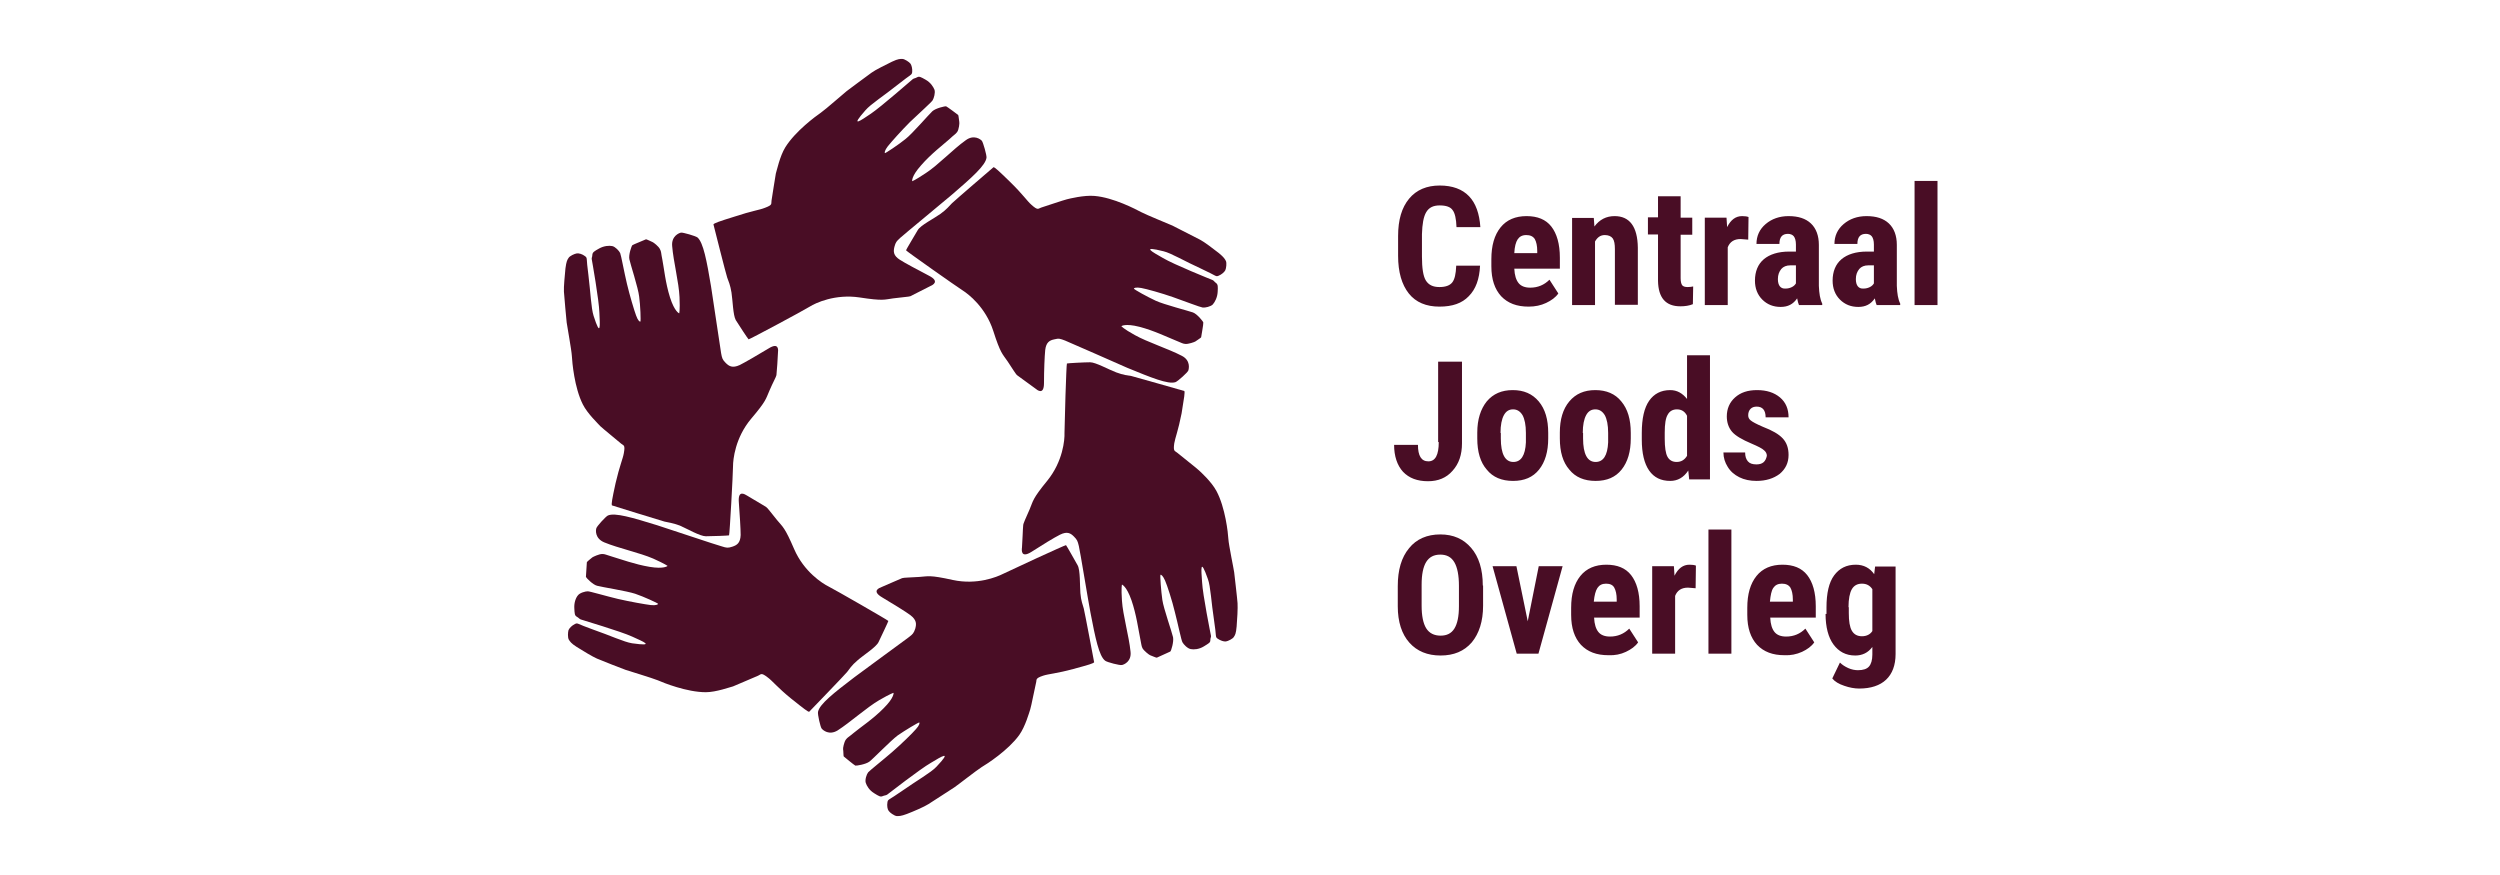 <svg width="200" height="70" viewBox="0 0 200 70" fill="none" xmlns="http://www.w3.org/2000/svg">
<path d="M64.732 56.943C64.732 56.943 67.594 53.983 67.765 53.763C67.936 53.542 68.132 53.224 68.597 52.833C69.062 52.417 70.089 51.781 70.285 51.365C70.481 50.949 71.068 49.726 71.068 49.677C71.068 49.628 66.762 47.158 66.273 46.913C65.784 46.668 64.316 45.739 63.533 43.929C62.775 42.167 62.628 42.167 62.163 41.605C61.699 41.042 61.405 40.626 61.283 40.553C61.16 40.479 59.913 39.745 59.766 39.648C59.595 39.55 59.032 39.158 59.105 40.161C59.179 41.164 59.252 42.314 59.252 42.803C59.228 43.439 58.959 43.611 58.592 43.733C58.225 43.855 58.127 43.831 57.736 43.708C57.344 43.611 53.43 42.29 52.574 42.02C50.593 41.409 49.198 40.993 48.636 41.238C48.464 41.311 47.73 42.118 47.706 42.265C47.657 42.412 47.584 43.072 48.342 43.39C49.467 43.855 51.18 44.222 52.256 44.687C53.234 45.127 53.406 45.274 53.406 45.274C53.406 45.274 53.137 45.543 51.962 45.347C50.788 45.152 49.59 44.711 49.002 44.54C48.415 44.369 48.415 44.32 48.171 44.32C47.926 44.32 47.461 44.54 47.388 44.589C47.339 44.638 46.948 44.932 46.948 44.98C46.948 45.029 46.874 46.081 46.874 46.155C46.899 46.228 47.437 46.791 47.779 46.864C48.122 46.962 50.152 47.28 50.813 47.5C51.473 47.72 52.647 48.258 52.647 48.307C52.647 48.356 52.476 48.454 52.06 48.405C51.644 48.356 50.397 48.136 49.443 47.916C48.513 47.696 47.192 47.304 47.021 47.304C46.825 47.304 46.385 47.427 46.238 47.622C46.067 47.818 45.92 48.209 45.945 48.65C45.969 49.09 45.969 49.237 46.14 49.335C46.312 49.433 46.336 49.506 46.458 49.555C46.581 49.604 49.663 50.509 50.568 50.925C51.473 51.341 52.476 51.732 50.568 51.463C49.932 51.365 48.782 50.827 47.437 50.362C46.116 49.898 46.238 49.8 45.994 49.922C45.749 50.044 45.553 50.24 45.48 50.411C45.431 50.582 45.407 50.998 45.504 51.169C45.602 51.316 45.676 51.463 46.14 51.757C46.605 52.05 47.412 52.539 47.755 52.686C48.097 52.833 49.834 53.518 50.054 53.591C50.275 53.665 52.207 54.252 52.623 54.423C53.063 54.619 54.947 55.377 56.464 55.377C57.295 55.377 58.421 54.961 58.641 54.912C58.836 54.839 60.402 54.154 60.647 54.056C60.891 53.958 60.867 53.763 61.429 54.203C61.796 54.472 62.188 54.986 63.264 55.866C64.365 56.747 64.634 56.943 64.732 56.943Z" fill="#490D25"/>
<path d="M48.954 40.43C48.954 40.43 52.868 41.654 53.162 41.727C53.456 41.8 53.798 41.825 54.385 42.045C54.948 42.289 56 42.901 56.464 42.901C56.929 42.901 58.275 42.852 58.324 42.828C58.372 42.803 58.642 37.837 58.642 37.299C58.642 36.761 58.813 35.024 60.085 33.508C61.332 32.04 61.259 31.917 61.553 31.257C61.846 30.572 62.091 30.156 62.115 30.009C62.14 29.863 62.237 28.419 62.237 28.224C62.262 28.028 62.335 27.343 61.479 27.881C60.623 28.395 59.62 28.982 59.18 29.202C58.593 29.471 58.324 29.3 58.054 29.031C57.785 28.762 57.761 28.639 57.688 28.248C57.614 27.857 57.027 23.771 56.88 22.891C56.538 20.86 56.269 19.417 55.804 19.001C55.657 18.879 54.63 18.585 54.483 18.61C54.336 18.634 53.7 18.879 53.773 19.686C53.871 20.909 54.312 22.597 54.361 23.771C54.41 24.848 54.336 25.068 54.336 25.068C54.336 25.068 53.969 24.946 53.602 23.796C53.235 22.646 53.113 21.398 52.991 20.787C52.868 20.2 52.917 20.151 52.795 19.931C52.697 19.711 52.281 19.393 52.208 19.368C52.135 19.344 51.719 19.123 51.67 19.148C51.645 19.172 50.642 19.564 50.593 19.613C50.52 19.662 50.275 20.396 50.349 20.738C50.422 21.105 51.058 23.038 51.132 23.723C51.229 24.407 51.278 25.704 51.229 25.728C51.181 25.753 51.034 25.655 50.887 25.239C50.74 24.848 50.373 23.625 50.153 22.695C49.933 21.765 49.688 20.42 49.615 20.249C49.541 20.078 49.224 19.735 48.979 19.686C48.734 19.637 48.318 19.662 47.927 19.882C47.535 20.102 47.413 20.175 47.389 20.371C47.389 20.567 47.315 20.616 47.34 20.738C47.364 20.86 47.927 24.041 47.951 25.019C48 26.022 48.074 27.098 47.487 25.264C47.291 24.652 47.242 23.38 47.071 21.986C46.875 20.591 47.022 20.665 46.802 20.493C46.581 20.322 46.312 20.249 46.141 20.273C45.97 20.298 45.578 20.469 45.481 20.64C45.383 20.787 45.309 20.909 45.236 21.472C45.187 22.01 45.089 22.964 45.114 23.331C45.138 23.723 45.309 25.582 45.334 25.802C45.358 26.022 45.725 28.003 45.75 28.493C45.774 28.957 45.946 31.012 46.63 32.358C46.997 33.092 47.878 33.923 48.025 34.095C48.172 34.241 49.492 35.318 49.688 35.489C49.884 35.66 50.031 35.562 49.908 36.247C49.835 36.688 49.566 37.275 49.248 38.645C48.954 39.99 48.905 40.308 48.954 40.43Z" fill="#490D25"/>
<path d="M57.075 17.949C57.075 17.949 58.078 21.936 58.176 22.206C58.274 22.475 58.421 22.793 58.519 23.404C58.616 24.016 58.641 25.214 58.861 25.606C59.106 25.997 59.84 27.122 59.888 27.147C59.937 27.171 64.316 24.823 64.781 24.529C65.246 24.236 66.811 23.502 68.768 23.796C70.676 24.089 70.725 23.967 71.459 23.869C72.193 23.771 72.682 23.747 72.829 23.698C72.951 23.649 74.248 22.964 74.419 22.89C74.59 22.817 75.226 22.523 74.321 22.059C73.441 21.594 72.413 21.056 71.997 20.787C71.459 20.444 71.459 20.126 71.557 19.735C71.655 19.368 71.728 19.294 72.022 19.025C72.315 18.756 75.496 16.139 76.18 15.552C77.746 14.206 78.847 13.228 78.92 12.616C78.945 12.421 78.651 11.393 78.553 11.271C78.456 11.148 77.917 10.733 77.257 11.222C76.254 11.931 75.055 13.203 74.077 13.839C73.196 14.426 72.976 14.5 72.976 14.5C72.976 14.5 72.878 14.133 73.685 13.228C74.468 12.323 75.496 11.54 75.936 11.148C76.376 10.733 76.425 10.757 76.572 10.561C76.719 10.366 76.768 9.827 76.743 9.754C76.719 9.681 76.694 9.216 76.645 9.191C76.621 9.167 75.765 8.531 75.691 8.506C75.618 8.482 74.859 8.653 74.59 8.898C74.321 9.143 72.976 10.708 72.438 11.124C71.9 11.564 70.823 12.274 70.799 12.249C70.75 12.225 70.774 12.029 71.019 11.711C71.288 11.369 72.12 10.439 72.805 9.754C73.49 9.094 74.517 8.188 74.615 8.017C74.713 7.846 74.835 7.43 74.762 7.186C74.664 6.941 74.444 6.598 74.052 6.378C73.661 6.158 73.538 6.085 73.367 6.183C73.196 6.28 73.123 6.256 73.025 6.329C72.927 6.403 70.505 8.531 69.673 9.094C68.842 9.656 67.961 10.268 69.233 8.824C69.649 8.335 70.725 7.65 71.826 6.77C72.927 5.889 72.927 6.036 72.976 5.767C73 5.498 72.927 5.204 72.829 5.082C72.731 4.959 72.364 4.715 72.193 4.715C72.022 4.715 71.875 4.69 71.361 4.935C70.872 5.18 70.016 5.595 69.722 5.816C69.404 6.036 67.912 7.161 67.741 7.283C67.545 7.43 66.053 8.751 65.662 9.02C65.27 9.289 63.631 10.488 62.824 11.784C62.384 12.494 62.139 13.668 62.066 13.888C62.017 14.108 61.772 15.772 61.723 16.041C61.674 16.31 61.845 16.383 61.185 16.628C60.769 16.799 60.133 16.873 58.812 17.313C57.467 17.729 57.149 17.851 57.075 17.949Z" fill="#490D25"/>
<path d="M79.483 13.375C79.483 13.375 76.376 16.041 76.156 16.261C75.96 16.457 75.74 16.751 75.226 17.118C74.712 17.485 73.636 18.023 73.416 18.414C73.196 18.805 72.486 19.955 72.486 20.029C72.486 20.078 76.547 22.94 77.012 23.233C77.477 23.527 78.846 24.579 79.458 26.462C80.045 28.297 80.192 28.297 80.608 28.909C81.024 29.52 81.268 29.96 81.391 30.034C81.513 30.132 82.663 30.963 82.834 31.086C82.981 31.208 83.519 31.648 83.519 30.645C83.519 29.642 83.568 28.493 83.617 28.003C83.69 27.367 83.984 27.221 84.35 27.147C84.717 27.049 84.815 27.098 85.207 27.245C85.574 27.392 89.341 29.055 90.173 29.422C92.081 30.205 93.451 30.768 94.038 30.572C94.233 30.499 95.016 29.789 95.065 29.642C95.114 29.496 95.261 28.835 94.551 28.468C93.475 27.905 91.787 27.367 90.784 26.805C89.855 26.291 89.708 26.095 89.708 26.095C89.708 26.095 90.001 25.851 91.151 26.144C92.301 26.438 93.451 27 94.013 27.221C94.576 27.441 94.576 27.49 94.82 27.514C95.065 27.539 95.554 27.367 95.628 27.318C95.677 27.27 96.093 27.025 96.093 26.976C96.093 26.927 96.288 25.9 96.264 25.802C96.264 25.728 95.775 25.117 95.432 24.994C95.09 24.872 93.108 24.358 92.472 24.065C91.836 23.771 90.711 23.16 90.711 23.086C90.711 23.038 90.882 22.964 91.298 23.038C91.714 23.111 92.937 23.453 93.842 23.771C94.747 24.089 96.019 24.579 96.215 24.603C96.41 24.628 96.851 24.53 97.022 24.358C97.193 24.163 97.389 23.796 97.413 23.355C97.438 22.915 97.438 22.768 97.291 22.646C97.144 22.548 97.12 22.45 96.998 22.401C96.875 22.352 93.891 21.154 93.035 20.64C92.178 20.151 91.225 19.637 93.084 20.102C93.695 20.249 94.796 20.909 96.093 21.496C97.365 22.083 97.242 22.157 97.487 22.059C97.731 21.961 97.952 21.765 98.025 21.619C98.098 21.472 98.147 21.032 98.074 20.885C98.001 20.738 97.927 20.591 97.511 20.249C97.071 19.906 96.337 19.344 95.995 19.172C95.652 19.001 93.989 18.145 93.793 18.047C93.573 17.949 91.714 17.191 91.298 16.971C90.882 16.751 89.072 15.797 87.555 15.674C86.723 15.601 85.549 15.894 85.353 15.943C85.133 15.992 83.543 16.53 83.299 16.604C83.054 16.677 83.054 16.873 82.516 16.384C82.173 16.09 81.831 15.552 80.828 14.573C79.849 13.619 79.605 13.399 79.483 13.375Z" fill="#490D25"/>
<path d="M94.748 31.281C94.748 31.281 90.809 30.156 90.516 30.083C90.222 30.034 89.88 30.009 89.293 29.789C88.706 29.569 87.654 28.982 87.213 28.982C86.749 28.982 85.403 29.055 85.354 29.08C85.305 29.104 85.159 34.07 85.159 34.633C85.183 35.171 85.036 36.908 83.789 38.449C82.566 39.941 82.663 40.063 82.37 40.748C82.076 41.433 81.856 41.874 81.856 42.02C81.832 42.167 81.783 43.611 81.758 43.806C81.734 44.002 81.66 44.687 82.517 44.149C83.348 43.611 84.351 42.999 84.792 42.779C85.379 42.485 85.648 42.656 85.917 42.925C86.186 43.195 86.21 43.292 86.308 43.684C86.406 44.075 87.067 48.136 87.238 49.017C87.629 51.047 87.923 52.49 88.412 52.857C88.559 52.98 89.611 53.249 89.757 53.2C89.904 53.175 90.54 52.931 90.442 52.123C90.32 50.9 89.831 49.212 89.757 48.063C89.684 46.986 89.757 46.766 89.757 46.766C89.757 46.766 90.124 46.889 90.516 48.014C90.907 49.139 91.079 50.411 91.201 50.998C91.323 51.585 91.299 51.634 91.397 51.854C91.519 52.075 91.935 52.392 92.008 52.417C92.082 52.441 92.522 52.637 92.546 52.613C92.571 52.588 93.549 52.172 93.623 52.123C93.696 52.075 93.916 51.341 93.843 50.974C93.769 50.607 93.084 48.674 92.987 47.989C92.889 47.304 92.791 46.032 92.84 45.983C92.889 45.959 93.035 46.057 93.207 46.448C93.378 46.84 93.769 48.038 93.99 48.968C94.234 49.897 94.503 51.243 94.601 51.39C94.699 51.561 94.993 51.879 95.262 51.928C95.506 51.977 95.922 51.952 96.314 51.708C96.705 51.463 96.827 51.414 96.827 51.218C96.827 51.023 96.901 50.974 96.876 50.851C96.852 50.729 96.216 47.573 96.167 46.57C96.093 45.568 95.995 44.516 96.632 46.326C96.852 46.913 96.901 48.209 97.121 49.604C97.341 50.998 97.194 50.925 97.414 51.096C97.634 51.243 97.903 51.341 98.075 51.316C98.246 51.292 98.637 51.096 98.711 50.949C98.809 50.803 98.882 50.68 98.931 50.117C98.98 49.579 99.029 48.625 99.004 48.258C98.98 47.867 98.76 46.032 98.735 45.788C98.711 45.568 98.295 43.586 98.27 43.121C98.246 42.656 98.026 40.602 97.316 39.281C96.925 38.547 96.044 37.739 95.873 37.593C95.726 37.446 94.381 36.394 94.185 36.223C93.99 36.052 93.843 36.149 93.941 35.465C94.014 35.024 94.259 34.437 94.528 33.067C94.748 31.722 94.797 31.404 94.748 31.281Z" fill="#490D25"/>
<path d="M87.532 52.98C87.532 52.98 86.774 48.943 86.7 48.674C86.627 48.405 86.48 48.063 86.431 47.451C86.382 46.84 86.431 45.616 86.211 45.225C85.991 44.834 85.33 43.659 85.281 43.611C85.233 43.586 80.731 45.665 80.242 45.91C79.753 46.155 78.163 46.815 76.23 46.399C74.347 45.983 74.273 46.106 73.54 46.155C72.806 46.203 72.316 46.203 72.17 46.252C72.023 46.301 70.726 46.888 70.531 46.962C70.335 47.035 69.699 47.28 70.579 47.794C71.436 48.307 72.439 48.919 72.83 49.212C73.344 49.604 73.319 49.922 73.222 50.289C73.099 50.656 73.026 50.729 72.708 50.974C72.39 51.218 69.063 53.64 68.353 54.178C66.714 55.426 65.565 56.331 65.442 56.943C65.394 57.138 65.638 58.19 65.736 58.288C65.834 58.41 66.323 58.851 67.008 58.435C68.035 57.774 69.332 56.6 70.335 56.013C71.264 55.475 71.485 55.426 71.485 55.426C71.485 55.426 71.558 55.793 70.702 56.649C69.87 57.505 68.794 58.215 68.329 58.606C67.864 58.997 67.815 58.973 67.668 59.169C67.522 59.364 67.424 59.878 67.448 59.951C67.473 60.025 67.473 60.514 67.497 60.514C67.522 60.538 68.353 61.224 68.427 61.248C68.5 61.272 69.258 61.15 69.552 60.93C69.846 60.71 71.264 59.242 71.827 58.826C72.39 58.435 73.491 57.774 73.54 57.799C73.588 57.823 73.564 58.019 73.27 58.337C73.001 58.655 72.096 59.535 71.362 60.172C70.628 60.808 69.577 61.639 69.454 61.786C69.332 61.933 69.185 62.373 69.258 62.618C69.332 62.862 69.552 63.229 69.919 63.45C70.31 63.694 70.433 63.768 70.604 63.694C70.775 63.621 70.849 63.645 70.971 63.572C71.069 63.498 73.613 61.517 74.469 61.028C75.325 60.514 76.23 59.951 74.909 61.346C74.469 61.811 73.344 62.447 72.194 63.254C71.044 64.061 71.044 63.914 70.995 64.183C70.947 64.453 70.995 64.746 71.093 64.868C71.191 65.015 71.534 65.26 71.729 65.284C71.9 65.284 72.047 65.309 72.561 65.113C73.075 64.917 73.931 64.55 74.273 64.33C74.591 64.135 76.157 63.107 76.353 62.985C76.548 62.862 78.138 61.615 78.53 61.37C78.946 61.126 80.658 60.025 81.539 58.802C82.028 58.117 82.346 56.967 82.419 56.747C82.493 56.551 82.811 54.888 82.884 54.619C82.958 54.374 82.786 54.276 83.447 54.056C83.887 53.909 84.523 53.885 85.869 53.518C87.141 53.175 87.459 53.077 87.532 52.98Z" fill="#490D25"/>
<path d="M147.88 48.576C147.88 47.916 147.978 47.427 148.149 47.133C148.32 46.84 148.589 46.693 148.956 46.693C149.323 46.693 149.592 46.84 149.788 47.133V50.484C149.617 50.754 149.323 50.9 148.956 50.9C148.589 50.9 148.32 50.754 148.149 50.46C147.978 50.166 147.904 49.702 147.904 49.041V48.576H147.88ZM146.045 49.115C146.045 50.166 146.265 50.998 146.681 51.561C147.097 52.123 147.66 52.441 148.418 52.441C148.981 52.441 149.446 52.221 149.788 51.757V52.368C149.788 52.809 149.69 53.127 149.519 53.322C149.348 53.518 149.054 53.616 148.638 53.616C148.394 53.616 148.125 53.567 147.856 53.444C147.586 53.322 147.366 53.175 147.195 53.004L146.583 54.276C146.779 54.521 147.097 54.717 147.538 54.863C147.953 55.01 148.369 55.084 148.736 55.084C149.666 55.084 150.4 54.839 150.889 54.374C151.378 53.909 151.647 53.224 151.647 52.319V45.323H150.008L149.935 45.934C149.592 45.445 149.103 45.176 148.467 45.176C147.709 45.176 147.146 45.47 146.73 46.032C146.314 46.595 146.119 47.451 146.119 48.601V49.115H146.045ZM141.862 47.035C142.009 46.815 142.229 46.693 142.547 46.693C142.865 46.693 143.085 46.791 143.232 47.011C143.354 47.231 143.428 47.549 143.428 47.965V48.136H141.593C141.642 47.622 141.715 47.255 141.862 47.035ZM144.162 52.148C144.578 51.952 144.92 51.708 145.14 51.39L144.431 50.289C144.015 50.705 143.501 50.925 142.89 50.925C142.474 50.925 142.156 50.803 141.96 50.558C141.764 50.313 141.642 49.946 141.618 49.408H145.262V48.503C145.262 47.402 145.018 46.571 144.578 46.008C144.137 45.445 143.477 45.176 142.596 45.176C141.715 45.176 141.006 45.47 140.517 46.081C140.028 46.693 139.783 47.525 139.783 48.625V49.188C139.783 50.24 140.052 51.023 140.566 51.585C141.104 52.148 141.813 52.417 142.767 52.417C143.257 52.441 143.721 52.344 144.162 52.148ZM138.511 42.363H136.676V52.295H138.511V42.363ZM135.673 45.249C135.551 45.201 135.38 45.176 135.159 45.176C134.646 45.176 134.254 45.47 133.961 46.057L133.912 45.298H132.175V52.295H134.01V47.671C134.181 47.231 134.523 47.011 135.037 47.011L135.649 47.06L135.673 45.249ZM127.796 47.035C127.943 46.815 128.163 46.693 128.481 46.693C128.799 46.693 129.019 46.791 129.142 47.011C129.264 47.231 129.337 47.549 129.337 47.965V48.136H127.503C127.552 47.622 127.649 47.255 127.796 47.035ZM130.071 52.148C130.487 51.952 130.83 51.708 131.05 51.39L130.34 50.289C129.924 50.705 129.411 50.925 128.799 50.925C128.383 50.925 128.065 50.803 127.87 50.558C127.674 50.313 127.552 49.946 127.527 49.408H131.172V48.503C131.172 47.402 130.927 46.571 130.487 46.008C130.047 45.445 129.386 45.176 128.506 45.176C127.625 45.176 126.916 45.47 126.426 46.081C125.937 46.693 125.692 47.525 125.692 48.625V49.188C125.692 50.24 125.962 51.023 126.475 51.585C127.013 52.148 127.723 52.417 128.677 52.417C129.191 52.441 129.655 52.344 130.071 52.148ZM121.314 45.298H119.406L121.338 52.295H123.075L125.008 45.298H123.099L122.219 49.702L121.314 45.298ZM116.715 48.503C116.715 49.31 116.592 49.897 116.348 50.289C116.103 50.68 115.736 50.852 115.247 50.852C114.733 50.852 114.342 50.656 114.097 50.264C113.853 49.873 113.73 49.261 113.73 48.454V46.766C113.73 45.959 113.853 45.347 114.097 44.956C114.342 44.565 114.709 44.369 115.223 44.369C115.736 44.369 116.103 44.565 116.348 44.98C116.592 45.396 116.715 46.032 116.715 46.864V48.503ZM118.623 46.84C118.623 45.543 118.305 44.54 117.693 43.831C117.082 43.121 116.274 42.754 115.223 42.754C114.171 42.754 113.314 43.121 112.727 43.855C112.116 44.589 111.822 45.592 111.822 46.889V48.503C111.822 49.751 112.14 50.729 112.752 51.414C113.363 52.099 114.195 52.441 115.247 52.441C116.299 52.441 117.131 52.099 117.742 51.39C118.329 50.68 118.647 49.702 118.647 48.454V46.84H118.623Z" fill="#490D25"/>
<path d="M140.516 37.152C140.198 37.152 139.978 37.079 139.831 36.908C139.685 36.736 139.611 36.516 139.611 36.198H137.874C137.874 36.614 137.997 37.006 138.217 37.348C138.437 37.715 138.755 37.984 139.147 38.18C139.538 38.376 140.003 38.473 140.516 38.473C141.275 38.473 141.886 38.278 142.376 37.911C142.84 37.519 143.085 37.03 143.085 36.394C143.085 35.856 142.938 35.416 142.62 35.073C142.302 34.731 141.788 34.437 141.03 34.144C140.516 33.923 140.198 33.752 140.052 33.63C139.905 33.508 139.856 33.385 139.856 33.214C139.856 32.994 139.929 32.822 140.052 32.7C140.174 32.578 140.345 32.529 140.541 32.529C141.006 32.529 141.25 32.822 141.25 33.385H143.085C143.085 32.725 142.865 32.187 142.4 31.795C141.935 31.404 141.324 31.208 140.565 31.208C139.807 31.208 139.244 31.404 138.804 31.795C138.364 32.187 138.144 32.7 138.144 33.312C138.144 33.801 138.29 34.217 138.559 34.535C138.828 34.853 139.367 35.171 140.125 35.489C140.639 35.709 140.981 35.88 141.128 36.027C141.275 36.149 141.348 36.296 141.348 36.467C141.25 36.932 141.006 37.152 140.516 37.152ZM133.178 34.608C133.178 33.923 133.251 33.434 133.422 33.165C133.569 32.896 133.814 32.749 134.156 32.749C134.523 32.749 134.792 32.92 134.963 33.263V36.467C134.768 36.785 134.499 36.957 134.132 36.957C133.789 36.957 133.545 36.81 133.398 36.541C133.251 36.272 133.178 35.782 133.178 35.097V34.608ZM131.343 35.171C131.343 36.247 131.539 37.079 131.93 37.642C132.321 38.204 132.884 38.473 133.618 38.473C134.205 38.473 134.694 38.204 135.061 37.642L135.135 38.351H136.798V28.419H134.963V31.917C134.596 31.453 134.156 31.208 133.618 31.208C132.884 31.208 132.321 31.502 131.93 32.064C131.539 32.627 131.343 33.483 131.343 34.633V35.171ZM126.622 34.633C126.622 33.997 126.72 33.532 126.891 33.214C127.062 32.896 127.307 32.749 127.625 32.749C127.943 32.749 128.187 32.896 128.383 33.214C128.554 33.532 128.652 33.997 128.652 34.633V35.391C128.603 36.443 128.261 36.957 127.649 36.957C126.989 36.957 126.646 36.321 126.646 35.073V34.633H126.622ZM124.787 35.073C124.787 36.149 125.032 36.981 125.545 37.568C126.035 38.18 126.744 38.473 127.649 38.473C128.554 38.473 129.239 38.18 129.728 37.568C130.218 36.957 130.462 36.125 130.462 35.073V34.633C130.462 33.556 130.218 32.725 129.704 32.113C129.215 31.502 128.505 31.208 127.625 31.208C126.744 31.208 126.059 31.502 125.545 32.113C125.032 32.725 124.787 33.556 124.787 34.608V35.073ZM120.041 34.633C120.041 33.997 120.139 33.532 120.31 33.214C120.482 32.896 120.726 32.749 121.044 32.749C121.362 32.749 121.607 32.896 121.803 33.214C121.974 33.532 122.072 33.997 122.072 34.633V35.391C122.023 36.443 121.68 36.957 121.069 36.957C120.408 36.957 120.066 36.321 120.066 35.073V34.633H120.041ZM118.182 35.073C118.182 36.149 118.427 36.981 118.94 37.568C119.43 38.18 120.139 38.473 121.044 38.473C121.949 38.473 122.634 38.18 123.124 37.568C123.613 36.957 123.857 36.125 123.857 35.073V34.633C123.857 33.556 123.613 32.725 123.099 32.113C122.585 31.502 121.9 31.208 121.02 31.208C120.139 31.208 119.454 31.502 118.94 32.113C118.451 32.725 118.182 33.556 118.182 34.608V35.073ZM115.1 35.367C115.1 36.394 114.831 36.908 114.268 36.908C113.705 36.908 113.436 36.467 113.436 35.587H111.528C111.528 36.492 111.773 37.226 112.238 37.739C112.727 38.253 113.387 38.498 114.244 38.498C115.051 38.498 115.711 38.229 116.201 37.666C116.714 37.103 116.959 36.37 116.959 35.465V28.933H115.051V35.367H115.1Z" fill="#490D25"/>
<path d="M155 14.476H153.165V24.407H155V14.476ZM148.468 22.328C148.468 21.986 148.566 21.741 148.738 21.521C148.909 21.325 149.153 21.227 149.471 21.227H149.912V22.671C149.838 22.793 149.741 22.891 149.594 22.964C149.447 23.038 149.276 23.086 149.08 23.086C148.689 23.111 148.468 22.842 148.468 22.328ZM152.016 24.407V24.285C151.844 23.943 151.771 23.478 151.746 22.866V19.588C151.746 18.854 151.526 18.267 151.11 17.876C150.695 17.485 150.107 17.289 149.325 17.289C148.591 17.289 147.979 17.509 147.49 17.925C147.001 18.341 146.756 18.879 146.756 19.515H148.591C148.591 18.977 148.811 18.708 149.276 18.708C149.471 18.708 149.643 18.781 149.741 18.903C149.838 19.026 149.912 19.246 149.912 19.564V20.126H149.349C148.468 20.126 147.784 20.347 147.319 20.738C146.854 21.129 146.609 21.716 146.609 22.45C146.609 23.062 146.805 23.576 147.196 23.967C147.588 24.358 148.077 24.554 148.664 24.554C149.251 24.554 149.667 24.334 149.985 23.869C150.034 24.114 150.083 24.309 150.132 24.407H152.016ZM142.231 22.328C142.231 21.986 142.328 21.741 142.5 21.521C142.671 21.325 142.916 21.227 143.234 21.227H143.674V22.671C143.6 22.793 143.503 22.891 143.356 22.964C143.209 23.038 143.038 23.086 142.842 23.086C142.451 23.111 142.231 22.842 142.231 22.328ZM145.778 24.407V24.285C145.606 23.943 145.533 23.478 145.509 22.866V19.588C145.509 18.854 145.288 18.267 144.873 17.876C144.457 17.485 143.87 17.289 143.087 17.289C142.353 17.289 141.741 17.509 141.252 17.925C140.763 18.341 140.518 18.879 140.518 19.515H142.353C142.353 18.977 142.573 18.708 143.038 18.708C143.234 18.708 143.405 18.781 143.503 18.903C143.6 19.026 143.674 19.246 143.674 19.564V20.126H143.136C142.255 20.126 141.57 20.347 141.105 20.738C140.641 21.129 140.396 21.716 140.396 22.45C140.396 23.062 140.592 23.576 140.983 23.967C141.374 24.358 141.864 24.554 142.451 24.554C143.038 24.554 143.454 24.334 143.772 23.869C143.821 24.114 143.87 24.309 143.918 24.407H145.778ZM139.882 17.362C139.76 17.313 139.589 17.289 139.368 17.289C138.855 17.289 138.463 17.582 138.17 18.169L138.121 17.411H136.384V24.407H138.219V19.784C138.39 19.344 138.732 19.123 139.246 19.123L139.858 19.172L139.882 17.362ZM132.641 15.674V17.387H131.834V18.756H132.641V22.475C132.666 23.82 133.253 24.505 134.427 24.505C134.794 24.505 135.136 24.456 135.43 24.334L135.454 22.915C135.332 22.94 135.21 22.964 135.014 22.964C134.794 22.964 134.647 22.915 134.574 22.817C134.5 22.719 134.451 22.524 134.451 22.255V18.781H135.381V17.411H134.451V15.699H132.641V15.674ZM125.767 17.411V24.407H127.602V19.319C127.798 18.977 128.042 18.805 128.385 18.805C128.678 18.805 128.898 18.903 129.021 19.075C129.143 19.246 129.192 19.539 129.192 19.931V24.383H131.027V19.808C131.002 18.12 130.366 17.289 129.168 17.289C128.507 17.289 127.969 17.558 127.553 18.12L127.504 17.436H125.767V17.411ZM121.413 19.148C121.56 18.928 121.78 18.805 122.098 18.805C122.416 18.805 122.636 18.903 122.783 19.123C122.905 19.344 122.979 19.662 122.979 20.078V20.249H121.144C121.168 19.735 121.266 19.368 121.413 19.148ZM123.688 24.236C124.104 24.04 124.446 23.796 124.666 23.478L123.957 22.377C123.541 22.793 123.027 23.013 122.416 23.013C122 23.013 121.682 22.891 121.486 22.646C121.291 22.401 121.168 22.035 121.144 21.496H124.789V20.616C124.789 19.515 124.544 18.683 124.104 18.12C123.664 17.558 123.003 17.289 122.122 17.289C121.242 17.289 120.532 17.582 120.043 18.194C119.554 18.805 119.309 19.637 119.309 20.738V21.301C119.309 22.352 119.578 23.135 120.092 23.698C120.63 24.261 121.34 24.53 122.294 24.53C122.807 24.53 123.272 24.432 123.688 24.236ZM116.496 21.276C116.472 21.912 116.374 22.352 116.178 22.597C115.982 22.842 115.64 22.964 115.151 22.964C114.637 22.964 114.294 22.793 114.074 22.45C113.854 22.108 113.756 21.447 113.756 20.518V18.732C113.781 17.925 113.879 17.338 114.099 16.971C114.319 16.604 114.661 16.433 115.175 16.433C115.689 16.433 116.031 16.555 116.202 16.799C116.398 17.044 116.496 17.509 116.52 18.169H118.429C118.355 17.093 118.062 16.261 117.523 15.699C116.985 15.136 116.202 14.842 115.175 14.842C114.148 14.842 113.316 15.185 112.729 15.894C112.142 16.604 111.848 17.582 111.848 18.879V20.469C111.848 21.765 112.142 22.768 112.704 23.478C113.267 24.187 114.099 24.53 115.151 24.53C116.202 24.53 116.961 24.261 117.499 23.698C118.062 23.135 118.355 22.328 118.404 21.252H116.496V21.276Z" fill="#490D25"/>
</svg>
